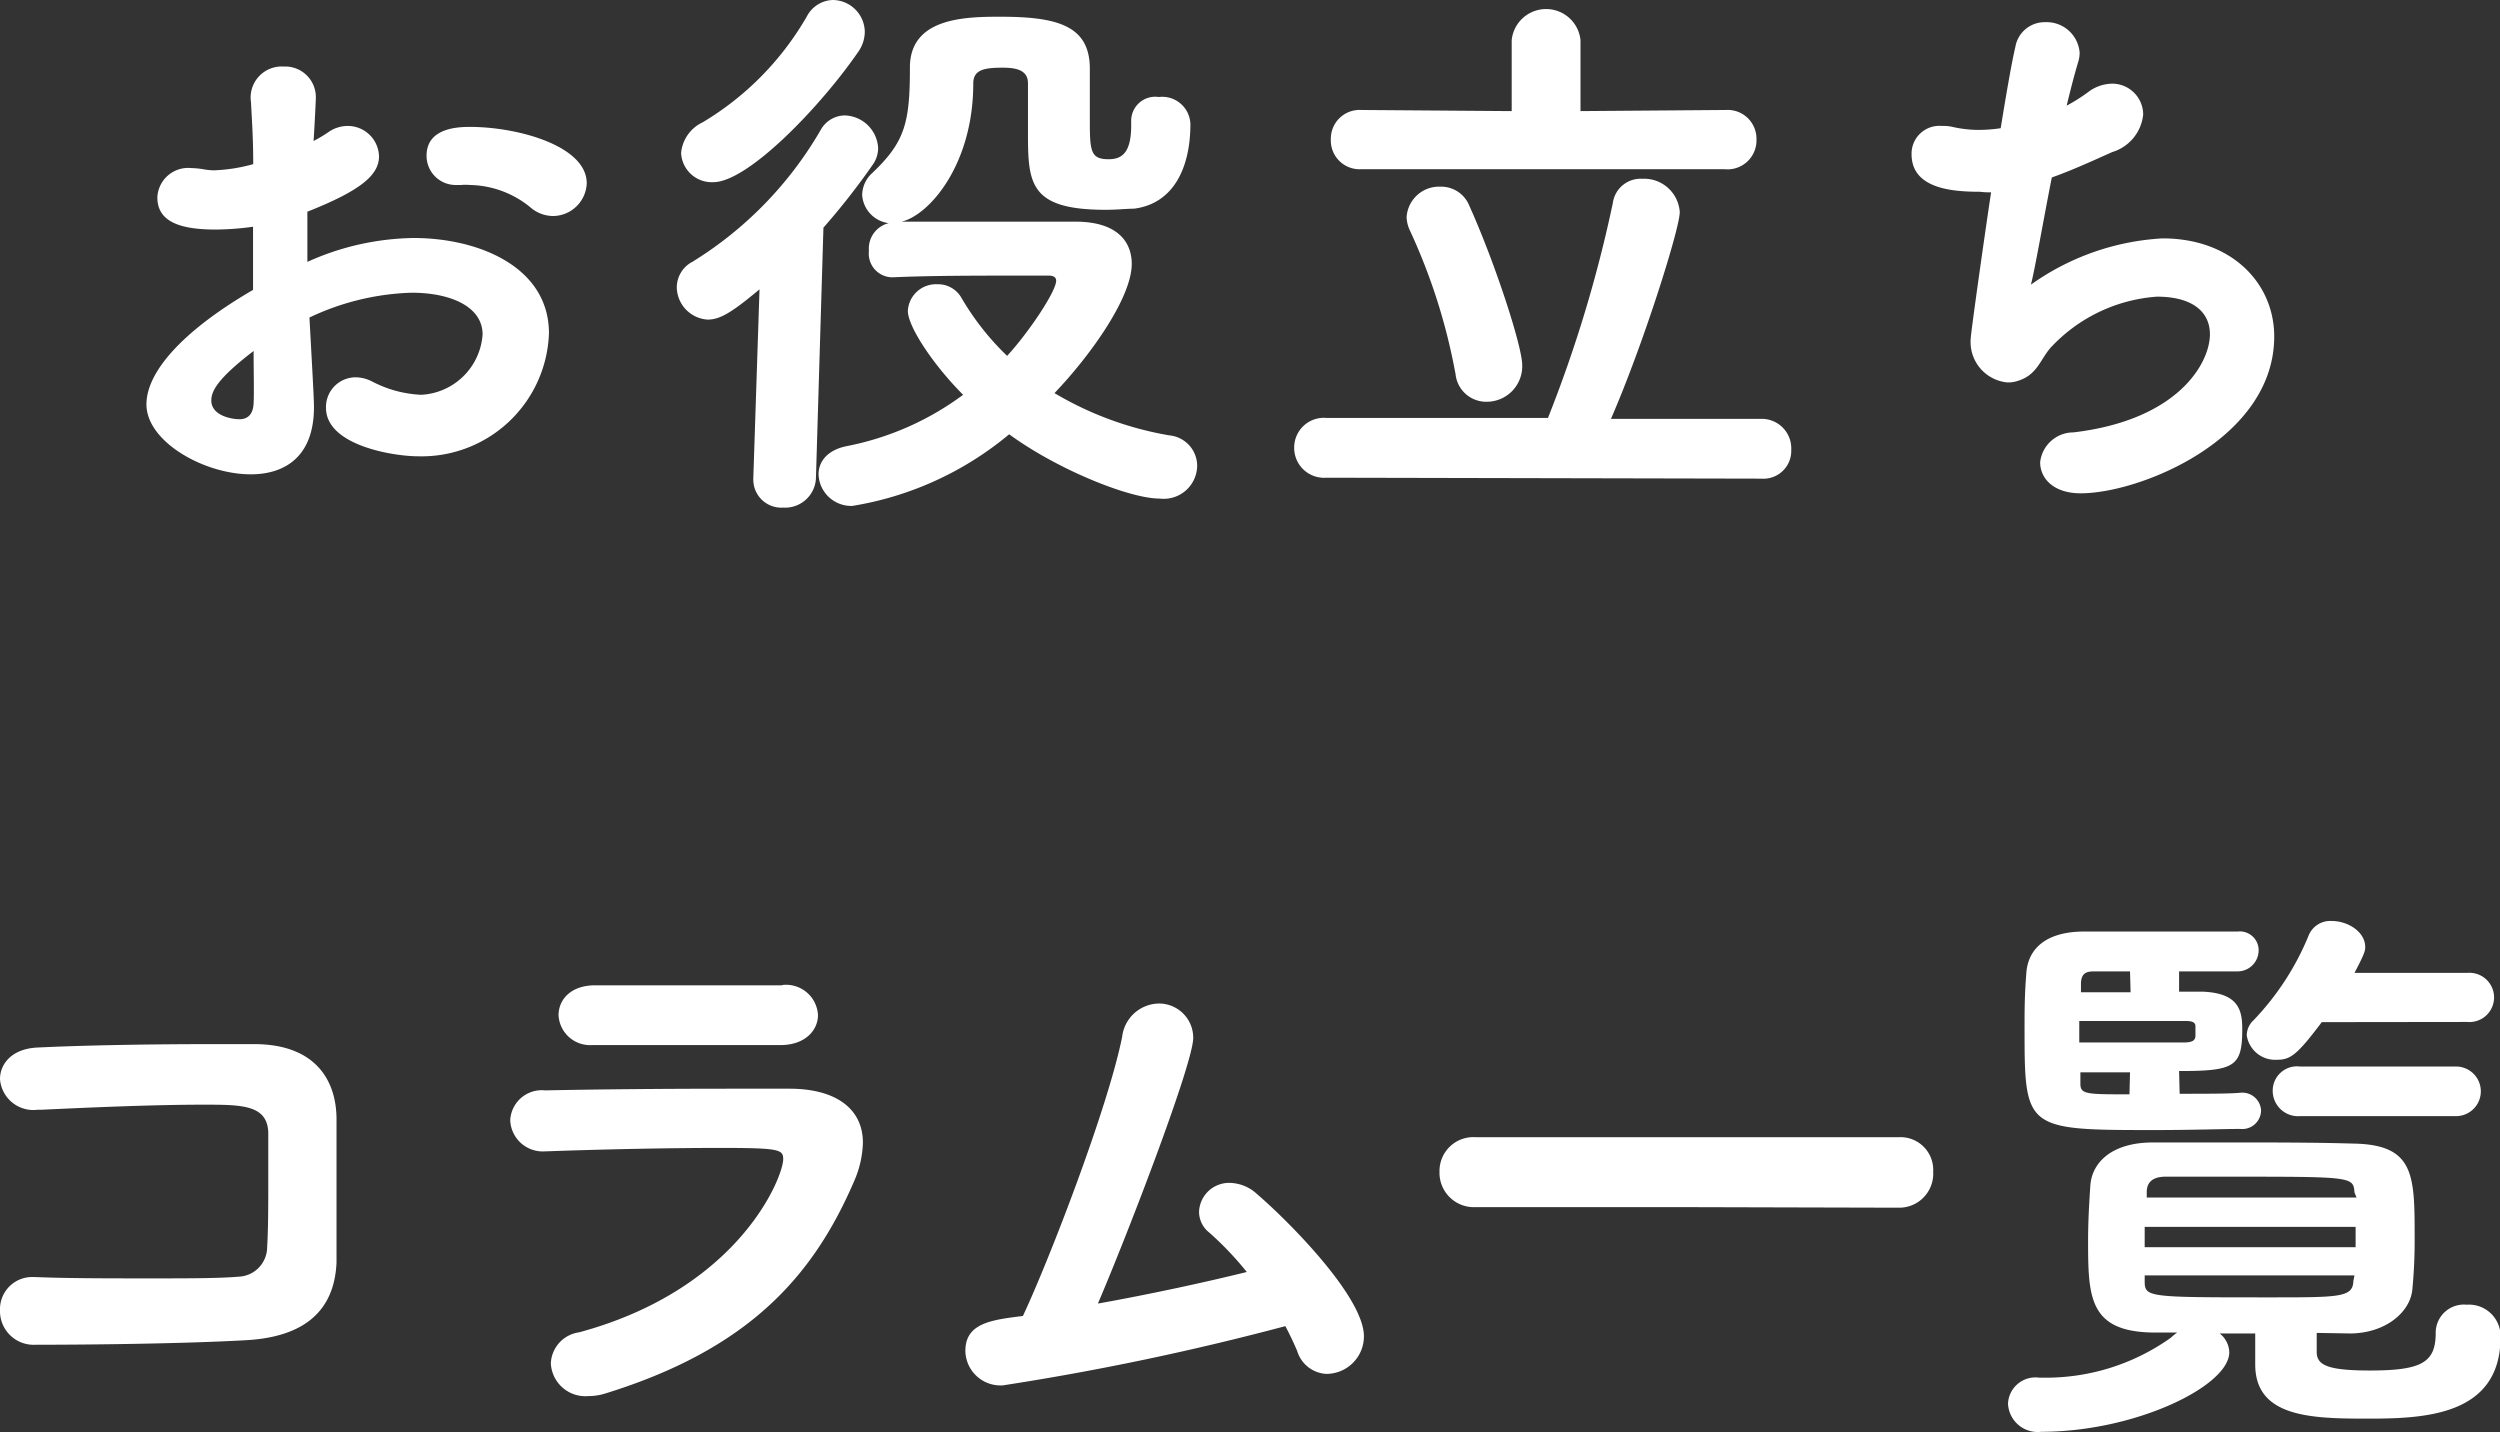 <svg xmlns="http://www.w3.org/2000/svg" viewBox="0 0 132.98 76.18"><rect x="0" y="0" width="132.98" height="76.18" fill="#333333" stroke="none"/><defs><style>.cls-1{fill:#fff;}</style></defs><g id="レイヤー_2" data-name="レイヤー 2"><g id="design"><path class="cls-1" d="M16.7,21.66c0,2.67-1.59,3.57-3.36,3.57-2.49,0-5.55-1.74-5.55-3.72,0-1.8,2.07-4,5.67-6.09,0-1.14,0-2.28,0-3.36a14.66,14.66,0,0,1-2,.15c-1.95,0-3.09-.45-3.09-1.71a1.64,1.64,0,0,1,1.8-1.56,4.48,4.48,0,0,1,.63.06,3.32,3.32,0,0,0,.57.06,8.8,8.8,0,0,0,2.1-.33c0-1.29-.06-2.19-.12-3.3a1.65,1.65,0,0,1,1.74-1.89,1.63,1.63,0,0,1,1.71,1.68c0,.09-.06,1.38-.12,2.28A7.63,7.63,0,0,0,17.51,7a1.79,1.79,0,0,1,1-.3,1.66,1.66,0,0,1,1.65,1.62c0,1-1,1.83-3.81,2.94,0,.39,0,.84,0,1.29s0,.9,0,1.38A14.15,14.15,0,0,1,22,12.66c3.45,0,7.2,1.53,7.2,5.07a6.78,6.78,0,0,1-7,6.54c-1.17,0-4.86-.54-4.86-2.58a1.58,1.58,0,0,1,1.56-1.62,1.94,1.94,0,0,1,.87.21A6.23,6.23,0,0,0,22.4,21a3.45,3.45,0,0,0,3.27-3.21c0-1.47-1.68-2.22-3.78-2.22a13.55,13.55,0,0,0-5.43,1.32C16.67,20.7,16.7,21.3,16.7,21.66Zm-5.46-.36c0,.81,1.08,1,1.5,1s.72-.24.75-.84,0-1.65,0-2.79C11.54,20.16,11.24,20.82,11.24,21.3Zm18.15-9.81a1.87,1.87,0,0,1-1.2-.48A5.21,5.21,0,0,0,25,9.84a2.58,2.58,0,0,0-.48,0h-.24a1.55,1.55,0,0,1-1.59-1.56c0-1.47,1.65-1.53,2.31-1.53,2.52,0,6.21,1,6.21,3A1.81,1.81,0,0,1,29.39,11.49Z"/><path class="cls-1" d="M40.4,15.39C38.93,16.62,38.3,17,37.64,17A1.75,1.75,0,0,1,36,15.3a1.54,1.54,0,0,1,.84-1.38,20,20,0,0,0,6.81-7,1.49,1.49,0,0,1,1.26-.78,1.83,1.83,0,0,1,1.8,1.74,1.54,1.54,0,0,1-.3.9,37.72,37.72,0,0,1-2.61,3.33L43.4,25.47A1.64,1.64,0,0,1,41.66,27a1.49,1.49,0,0,1-1.59-1.5v-.06Zm-2.46-5.7a1.63,1.63,0,0,1-1.71-1.56,2,2,0,0,1,1.14-1.62A15.64,15.64,0,0,0,42.92.87,1.61,1.61,0,0,1,44.3,0,1.72,1.72,0,0,1,46,1.68a1.87,1.87,0,0,1-.33,1.05C43.7,5.61,39.8,9.69,37.94,9.69Zm23.7-4.53A1.5,1.5,0,0,1,63.32,6.6c0,2.28-.87,4.23-3,4.5-.36,0-.93.06-1.5.06-4,0-4.14-1.35-4.14-4,0-1,0-2,0-2.73S54,3.6,53.33,3.6c-1,0-1.56.12-1.56.84,0,4.32-2.34,7-3.81,7.35,1.29,0,2.85,0,4.47,0s3.3,0,4.77,0c2.28,0,3,1.11,3,2.25,0,1.77-2.16,4.83-4.11,6.87a17.79,17.79,0,0,0,6.12,2.25,1.63,1.63,0,0,1,1.47,1.62,1.78,1.78,0,0,1-2,1.74c-1.62,0-5.46-1.56-8-3.42a17.35,17.35,0,0,1-8.34,3.81,1.74,1.74,0,0,1-1.8-1.68c0-.66.45-1.29,1.5-1.5A15.28,15.28,0,0,0,51.23,21c-1.53-1.53-2.94-3.6-2.94-4.47a1.5,1.5,0,0,1,1.56-1.41,1.43,1.43,0,0,1,1.29.72,14.16,14.16,0,0,0,2.43,3.09c1.11-1.2,2.61-3.42,2.61-4,0-.18-.15-.27-.39-.27H54.32c-2.28,0-4.86,0-6.81.09h-.06a1.26,1.26,0,0,1-1.23-1.41,1.39,1.39,0,0,1,1.05-1.47,1.62,1.62,0,0,1-1.41-1.5,1.62,1.62,0,0,1,.54-1.17c1.74-1.65,2-2.67,2-5.61,0-2.64,2.91-2.7,4.8-2.7,3,0,4.77.45,4.77,2.76v.09c0,1,0,1.89,0,2.73,0,1.59.06,2,1,2,.72,0,1.2-.36,1.2-1.8V6.45A1.28,1.28,0,0,1,61.64,5.16Z"/><path class="cls-1" d="M70.55,25.41a1.59,1.59,0,0,1-1.71-1.59,1.58,1.58,0,0,1,1.71-1.59l11.79,0A70.32,70.32,0,0,0,85.79,10.8a1.49,1.49,0,0,1,1.56-1.29,1.9,1.9,0,0,1,2,1.77c0,.87-1.92,7-3.66,11h8a1.57,1.57,0,0,1,1.59,1.65,1.48,1.48,0,0,1-1.59,1.53ZM72.41,9a1.53,1.53,0,0,1-1.62-1.59,1.53,1.53,0,0,1,1.62-1.56l8,.06,0-3.78a1.84,1.84,0,0,1,3.66,0l0,3.78,7.74-.06h0a1.53,1.53,0,0,1,1.62,1.56A1.54,1.54,0,0,1,91.73,9Zm5,10.83A31.6,31.6,0,0,0,75,12.27a1.81,1.81,0,0,1-.18-.72,1.73,1.73,0,0,1,1.8-1.62,1.61,1.61,0,0,1,1.53,1c1.38,3.06,2.82,7.5,2.82,8.49a1.89,1.89,0,0,1-1.86,1.95A1.64,1.64,0,0,1,77.42,19.86Z"/><path class="cls-1" d="M105.31,10.2c-1.44,0-3.63-.15-3.63-2a1.48,1.48,0,0,1,1.62-1.5,2.14,2.14,0,0,1,.6.06,6.36,6.36,0,0,0,1.32.15,8.08,8.08,0,0,0,1.2-.09c.3-1.83.57-3.42.78-4.32a1.58,1.58,0,0,1,1.59-1.32,1.76,1.76,0,0,1,1.83,1.62,1.7,1.7,0,0,1-.09.54c-.18.6-.39,1.41-.6,2.28a9.09,9.09,0,0,0,1.14-.72,2.17,2.17,0,0,1,1.29-.45A1.65,1.65,0,0,1,114,6.09a2.33,2.33,0,0,1-1.65,2c-1.2.54-2.22,1-3.21,1.35-.48,2.43-.87,4.74-1.11,5.7a13.32,13.32,0,0,1,7-2.46c3.66,0,5.94,2.37,5.94,5.22,0,5.46-7.14,8.34-10.29,8.34-1.47,0-2.16-.81-2.16-1.65A1.78,1.78,0,0,1,110.29,23c5.58-.66,7.26-3.69,7.26-5.22,0-1.17-.9-2-2.82-2a8.54,8.54,0,0,0-5.64,2.7c-.57.63-.72,1.5-1.83,1.8a1.49,1.49,0,0,1-.51.06,2.16,2.16,0,0,1-1.92-2.37c0-.21.63-4.74,1.08-7.74A4.23,4.23,0,0,1,105.31,10.2Z"/><path class="cls-1" d="M13.05,71.29c-3.18.18-8.1.24-11.16.24A1.79,1.79,0,0,1,0,69.7a1.71,1.71,0,0,1,1.8-1.77h.09C3.57,68,5.85,68,8,68c1.89,0,3.66,0,4.68-.09a1.58,1.58,0,0,0,1.53-1.56c.06-1,.06-2.28.06-3.48,0-1,0-2,0-2.64-.06-1.47-1.41-1.47-3.48-1.47-2.61,0-6.06.15-8.58.27H2A1.78,1.78,0,0,1,0,57.4c0-.81.63-1.62,2-1.68,2.46-.12,6-.18,8.94-.18,1,0,1.95,0,2.73,0,3.18.06,4.23,2,4.23,4,0,6.27,0,7.32,0,7.62C17.76,70.36,15.33,71.17,13.05,71.29Z"/><path class="cls-1" d="M32.14,74.14a3,3,0,0,1-.84.12,1.84,1.84,0,0,1-2-1.74,1.74,1.74,0,0,1,1.5-1.65c8.55-2.31,10.86-8.28,10.86-9.21,0-.51-.18-.6-3.3-.6s-6.75.09-9.24.18h-.09a1.73,1.73,0,0,1-1.89-1.65A1.68,1.68,0,0,1,29,58c2.91-.06,6.45-.09,9.75-.09H42c2.37,0,3.9,1,3.9,2.88a5.44,5.44,0,0,1-.45,2C43.27,67.87,39.85,71.77,32.14,74.14Zm9.51-21.75A1.7,1.7,0,0,1,43.51,54c0,.78-.66,1.59-2,1.59-1.86,0-4.26,0-6.63,0-1.17,0-2.31,0-3.39,0A1.68,1.68,0,0,1,29.71,54c0-.81.63-1.59,1.95-1.59h0c1.44,0,3.15,0,4.92,0s3.51,0,5,0Z"/><path class="cls-1" d="M53.35,73.69a1.87,1.87,0,0,1-2-1.83c0-1.47,1.35-1.65,3.06-1.86,1.41-3,4.53-11.1,5.28-14.85a2,2,0,0,1,1.92-1.77,1.82,1.82,0,0,1,1.86,1.83c0,1.32-3.33,10.05-5.07,14.13,2.85-.51,5.73-1.14,7.92-1.68a17.18,17.18,0,0,0-2-2.1,1.41,1.41,0,0,1-.54-1.11,1.6,1.6,0,0,1,1.65-1.53,2.21,2.21,0,0,1,1.44.6C68.59,65,72.55,69,72.55,71.08a2,2,0,0,1-2,2A1.71,1.71,0,0,1,69,71.86c-.18-.42-.39-.87-.63-1.32A143,143,0,0,1,53.35,73.69Z"/><path class="cls-1" d="M89.74,64.21l-11.25,0a1.83,1.83,0,0,1-1.92-1.89,1.8,1.8,0,0,1,1.92-1.83H101a1.74,1.74,0,0,1,1.83,1.83A1.81,1.81,0,0,1,101,64.24Z"/><path class="cls-1" d="M123.23,70.9c0,.3,0,.63,0,1,0,.69.51,1,2.82,1,2.76,0,3.51-.42,3.51-2a1.5,1.5,0,0,1,1.65-1.5,1.68,1.68,0,0,1,1.8,1.71c0,4.26-4.17,4.35-7.14,4.35s-5.91-.09-5.91-2.88V70.93c-.63,0-1.26,0-1.89,0a1.32,1.32,0,0,1,.51,1c0,1.8-5,4.23-10,4.23a1.58,1.58,0,0,1-1.77-1.5,1.46,1.46,0,0,1,1.65-1.38h.15a11.45,11.45,0,0,0,6.87-2.13,2.61,2.61,0,0,1,.33-.27l-1.32,0c-3.39-.06-3.42-1.92-3.42-4.92,0-1,.06-2,.12-2.91.09-1.2,1.11-2.25,3.24-2.28,1.53,0,3.09,0,4.71,0,2,0,4,0,6.06.06,3.24.06,3.24,1.68,3.24,5a26.91,26.91,0,0,1-.12,2.73c-.09,1.2-1.38,2.34-3.27,2.37Zm-7.29-12.72c1.44,0,2.76,0,3.27-.06h.06a1,1,0,0,1,1,.93,1,1,0,0,1-1.11,1c-.81,0-2.67.06-4.47.06-7,0-7,0-7-5.49,0-.84,0-1.65.09-2.79.06-1.32,1-2.28,3.09-2.28h8.16a1,1,0,0,1,1.11,1.05A1.12,1.12,0,0,1,119,51.67h-3.09v1.08c.54,0,1,0,1.29,0,1.89.09,2.07,1,2.07,2,0,2-.42,2.22-3.36,2.22Zm.84-3.6c0-.18-.15-.27-.48-.27h-5.7v1.14c1.53,0,4.53,0,5.58,0,.45,0,.6-.12.6-.36Zm-3.48-2.91h-1.92c-.39,0-.66.09-.69.6l0,.51c.69,0,1.62,0,2.64,0Zm0,5.37c-1,0-1.92,0-2.64,0l0,.6c0,.57.3.57,2.61.57Zm12,8.22H114.08v1.08l11.22,0Zm-.06-1.83c-.06-.84-.12-.84-6.66-.84-1.17,0-2.34,0-3.39,0-.81,0-1,.42-1,.81l0,.3h11.16Zm0,4.41-11.16,0,0,.27c0,.9.06.9,6.66.9,3.72,0,4.41,0,4.44-.87Zm-1.74-13.47c-1.29,1.71-1.65,2-2.37,2a1.53,1.53,0,0,1-1.62-1.29,1.1,1.1,0,0,1,.36-.81,14.39,14.39,0,0,0,2.94-4.53,1.24,1.24,0,0,1,1.23-.75c.84,0,1.77.57,1.77,1.38,0,.18,0,.3-.57,1.38h6a1.31,1.31,0,1,1,0,2.61Zm-1.17,5a1.35,1.35,0,0,1-1.44-1.35,1.29,1.29,0,0,1,1.44-1.29h8.31a1.32,1.32,0,1,1,0,2.64Z"/></g></g></svg>